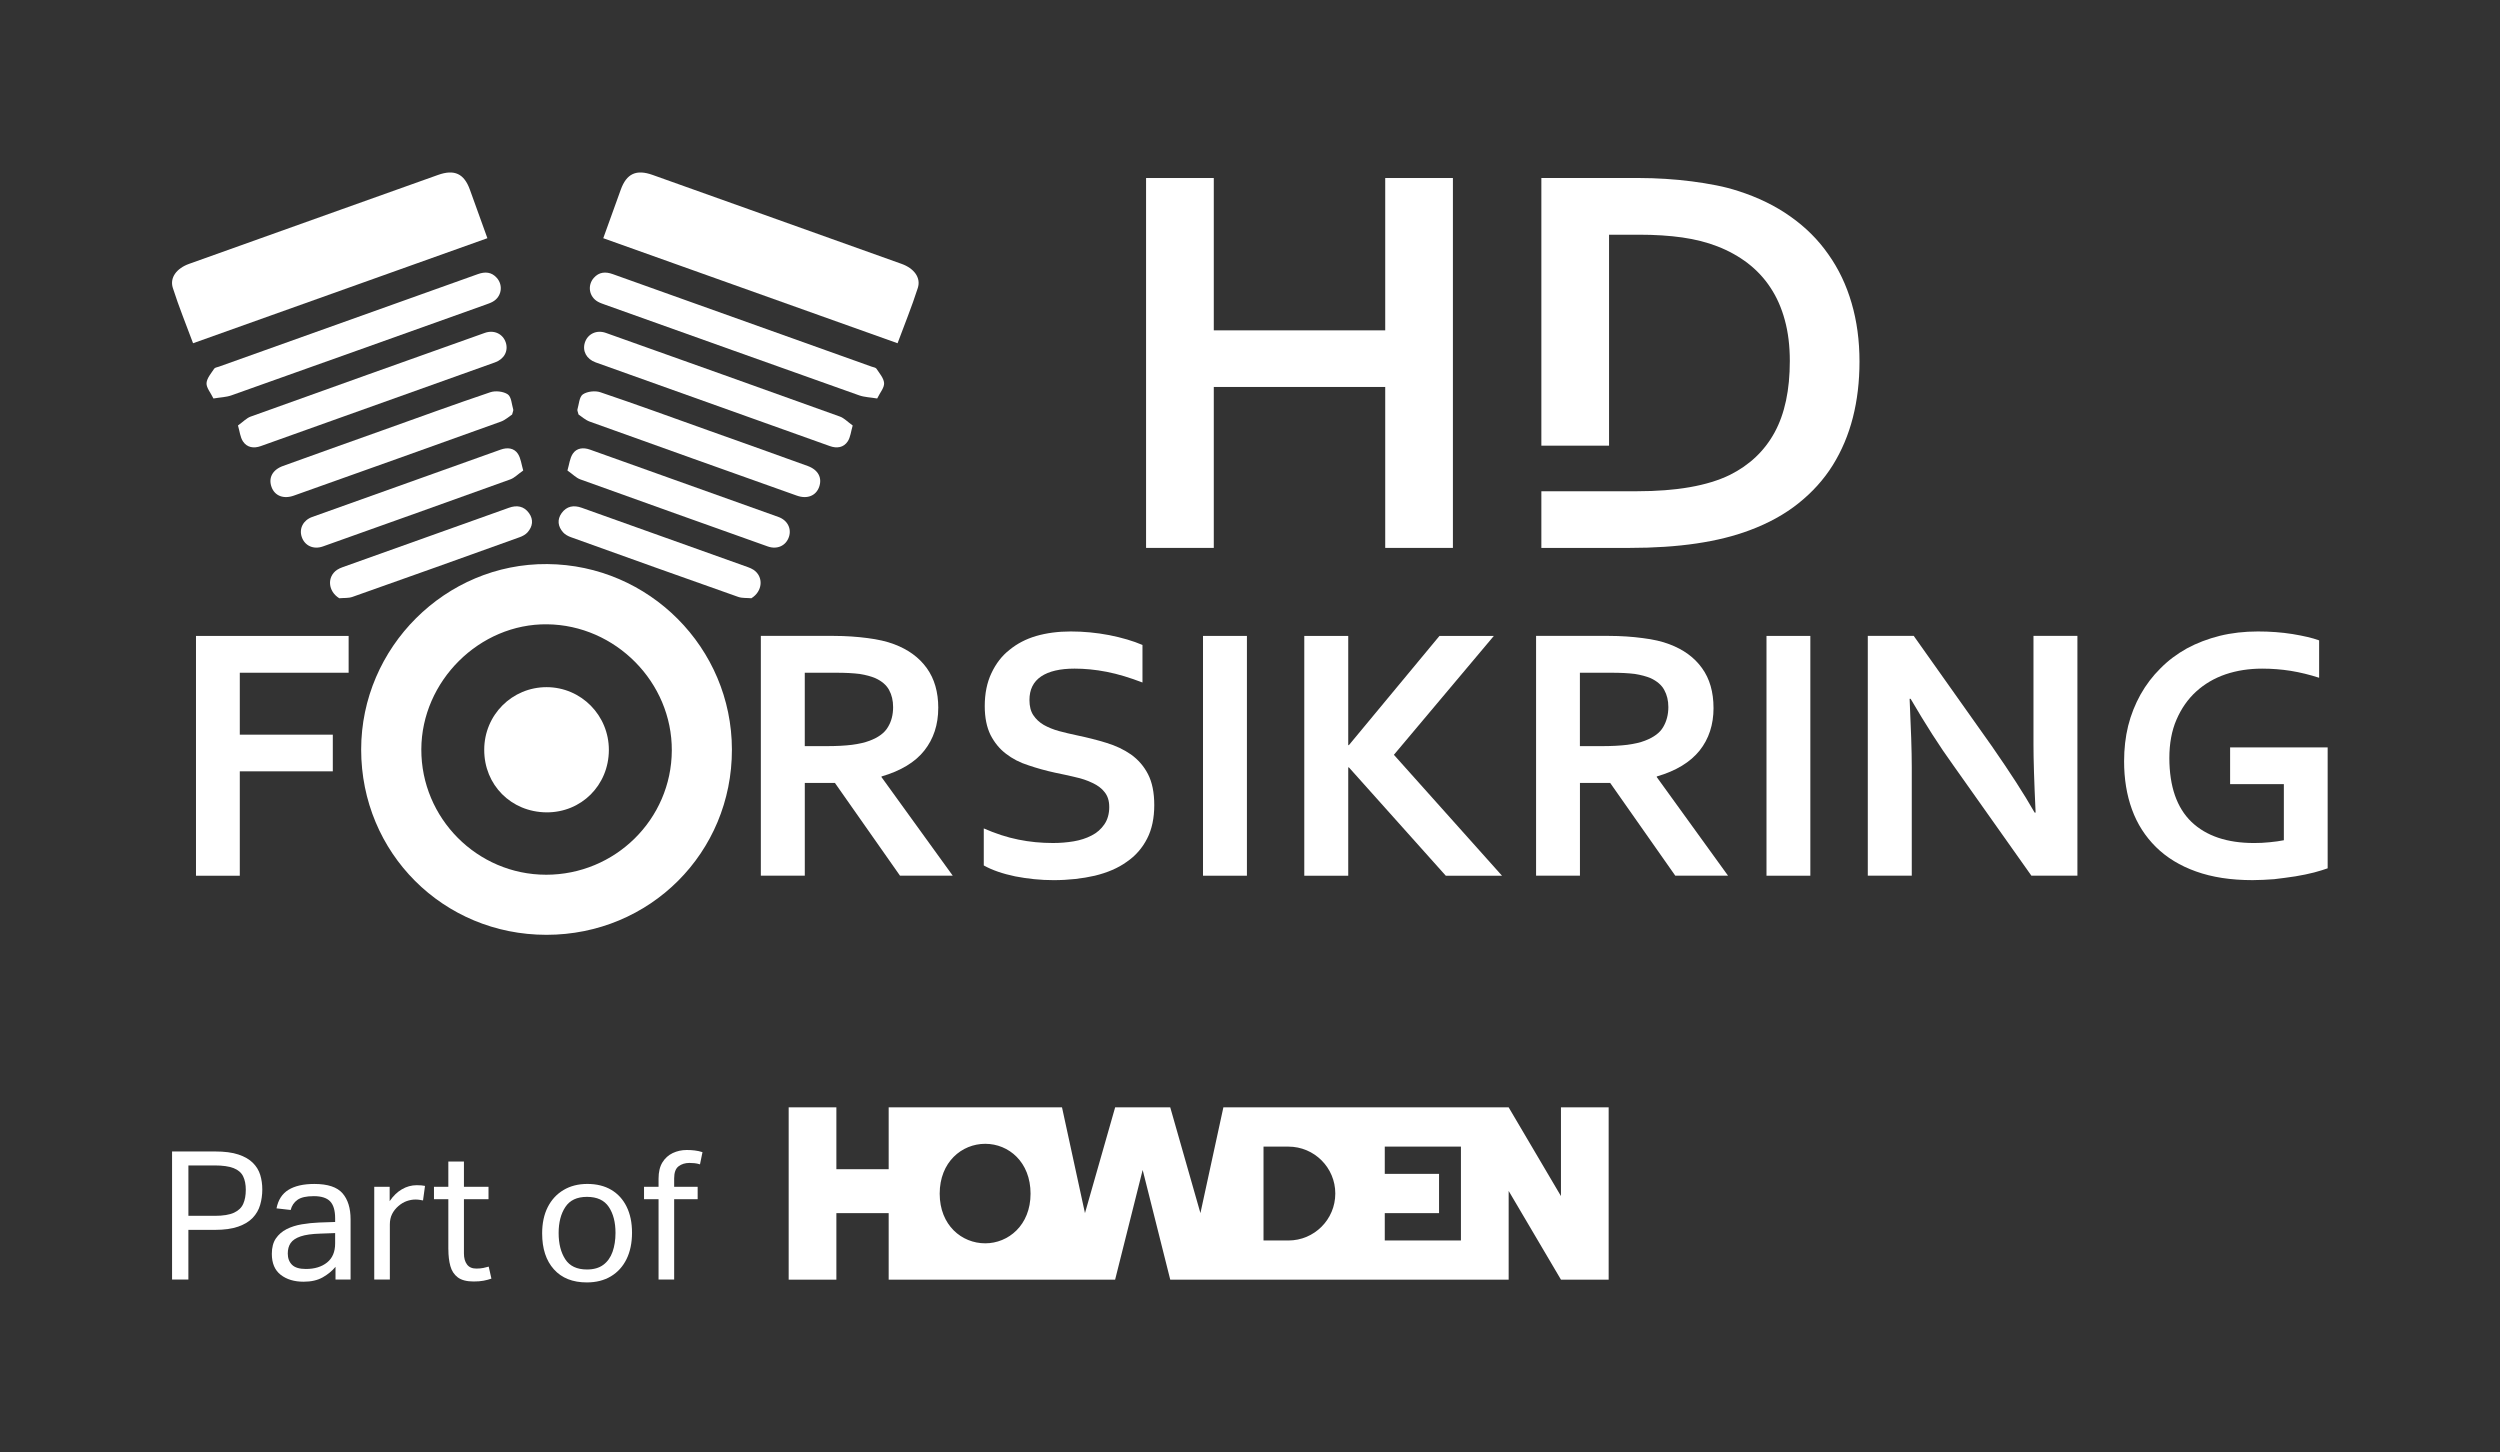 <?xml version="1.0" encoding="UTF-8"?>
<svg id="Layer_1" xmlns="http://www.w3.org/2000/svg" viewBox="0 0 1159.74 673.57">
  <rect x="0" y="0" width="1159.74" height="673.57" fill="#333333" stroke="none"/>
  <defs>
    <style>
      .cls-1 {
        fill-rule: evenodd;
      }

      .cls-1, .cls-2 {
        fill: #fff;
      }
    </style>
  </defs>
  <g>
    <g>
      <path class="cls-2" d="M79.83,534.16h19.89c4.44,0,8.07.47,10.9,1.42,2.83.94,5.06,2.23,6.7,3.87,1.64,1.64,2.77,3.51,3.41,5.62.64,2.11.95,4.36.95,6.74s-.33,4.88-1,7.15c-.66,2.28-1.82,4.27-3.45,5.99s-3.88,3.08-6.74,4.08c-2.86,1-6.45,1.5-10.78,1.5h-12.32v23.05h-7.57v-59.42ZM114.03,552.05c0-2.55-.42-4.68-1.25-6.37-.83-1.69-2.3-2.96-4.41-3.79-2.11-.83-5.05-1.25-8.82-1.25h-12.15v23.38h12.23c3.88,0,6.86-.49,8.95-1.46,2.08-.97,3.51-2.36,4.28-4.16.78-1.8,1.16-3.92,1.16-6.37Z"/>
      <path class="cls-2" d="M126.1,581.68c0-2.94.62-5.33,1.87-7.16,1.25-1.83,2.91-3.27,4.99-4.33,2.08-1.05,4.44-1.8,7.07-2.24s5.31-.72,8.03-.83l7.41-.25v-1.66c0-3.66-.78-6.3-2.33-7.91-1.55-1.61-4.08-2.41-7.57-2.41s-5.96.57-7.57,1.71c-1.61,1.14-2.66,2.71-3.16,4.7l-6.57-.75c.78-3.94,2.63-6.81,5.57-8.61,2.94-1.8,6.93-2.71,11.98-2.71,6.21,0,10.57,1.44,13.07,4.33,2.5,2.88,3.74,6.91,3.74,12.06v27.96h-6.99v-5.91c-1.55,1.89-3.52,3.51-5.91,4.87-2.38,1.36-5.35,2.04-8.9,2.04-4.33,0-7.87-1.07-10.61-3.2-2.75-2.14-4.12-5.37-4.12-9.69ZM133.5,581.51c0,2.16.65,3.9,1.95,5.2,1.3,1.31,3.45,1.96,6.45,1.96,4.05,0,7.32-1,9.82-3,2.5-2,3.75-4.94,3.75-8.82v-4.83l-6.91.25c-3.88.11-6.92.54-9.11,1.29-2.19.75-3.73,1.78-4.62,3.08s-1.33,2.93-1.33,4.87Z"/>
      <path class="cls-2" d="M173.61,550.55h7.15v6.66c1.61-2.38,3.49-4.22,5.66-5.49,2.16-1.27,4.47-1.91,6.91-1.91,1.61,0,2.88.11,3.83.33l-.92,6.74c-.56-.11-1.11-.21-1.66-.29-.56-.08-1.16-.13-1.83-.13-1.33,0-2.68.24-4.04.71-1.36.47-2.68,1.26-3.95,2.37-1.22,1.06-2.18,2.28-2.87,3.66-.69,1.38-1.04,2.99-1.04,4.83v25.55h-7.24v-43.02Z"/>
      <path class="cls-2" d="M207.98,579.59v-23.3h-6.66v-5.74h6.66v-11.73h7.24v11.73h11.4v5.74h-11.4v25.21c0,2.11.47,3.8,1.42,5.08.94,1.28,2.38,1.91,4.33,1.91,1.22,0,2.3-.1,3.24-.29s1.77-.4,2.5-.62l1.25,5.57c-1.11.39-2.32.71-3.62.96-1.3.25-2.84.37-4.62.37-3.22,0-5.67-.64-7.36-1.91-1.69-1.28-2.84-3.04-3.45-5.28-.61-2.25-.91-4.82-.91-7.7Z"/>
      <path class="cls-2" d="M251.5,572.19c0-4.71.86-8.78,2.58-12.19,1.72-3.41,4.16-6.06,7.32-7.95,3.16-1.89,6.85-2.83,11.07-2.83s8.03.91,11.11,2.75c3.08,1.83,5.45,4.44,7.11,7.82,1.67,3.39,2.5,7.41,2.5,12.07s-.85,8.79-2.54,12.23c-1.69,3.44-4.11,6.11-7.24,7.99-3.14,1.88-6.87,2.83-11.19,2.83-6.55,0-11.64-2.02-15.27-6.07-3.64-4.05-5.45-9.6-5.45-16.64ZM259.15,572.02c0,4.94,1.03,8.99,3.08,12.15s5.41,4.74,10.07,4.74c3.11,0,5.63-.72,7.57-2.16,1.94-1.44,3.37-3.45,4.29-6.03.91-2.58,1.37-5.51,1.37-8.78,0-4.94-1.04-8.96-3.12-12.06-2.08-3.11-5.45-4.66-10.11-4.66s-7.95,1.57-10.03,4.7c-2.08,3.14-3.12,7.17-3.12,12.11Z"/>
      <path class="cls-2" d="M305.5,556.29h-6.74v-5.74h6.74v-3.75c0-3.11.6-5.63,1.79-7.57,1.19-1.94,2.79-3.38,4.78-4.33,2-.94,4.16-1.42,6.49-1.42,1.28,0,2.51.07,3.7.21,1.19.14,2.4.4,3.62.79l-1.16,5.66c-.89-.28-1.74-.46-2.54-.54-.81-.08-1.59-.12-2.37-.12-1.94,0-3.61.51-4.99,1.54-1.39,1.03-2.08,2.9-2.08,5.62v3.91h10.9v5.74h-10.9v37.28h-7.24v-37.28Z"/>
    </g>
    <path class="cls-2" d="M517.3,593.62l12.78-50.89,12.79,50.89h156.99v-41.16l24.26,41.16h22.13v-79.92h-22.13v41.16l-24.26-41.16h-132.34l-10.65,49.06-14-49.06h-25.56s-14,49.06-14,49.06l-10.65-49.06h-80.41v28.68h-24.26v-28.68h-22.13v79.92h22.13v-30.86h24.26v30.86h105.05ZM597.67,575.46h-11.53v-43.55h11.53c12.03,0,21.77,9.75,21.77,21.77s-9.75,21.78-21.77,21.78ZM677.72,575.45h-35.33s0-12.69,0-12.69h25.18v-18.2h-25.18v-12.65h35.33v43.54ZM457.05,576.77c-10.88,0-21.13-8.35-21.13-23.03s10.25-23.13,21.13-23.13,21.02,8.45,21.02,23.13-10.35,23.03-21.02,23.03Z"/>
  </g>
  <g>
    <g>
      <polygon class="cls-2" points="642.6 153.25 563.07 153.25 563.07 82.58 531.66 82.58 531.66 254.17 563.07 254.17 563.07 179.51 642.6 179.51 642.6 254.17 674 254.17 674 82.58 642.6 82.58 642.6 153.25"/>
      <path class="cls-2" d="M858.95,140.6c-2.41-8.32-6-15.87-10.78-22.61-4.73-6.78-10.58-12.62-17.63-17.57-6.98-4.96-15.05-8.89-24.22-11.82-3.08-1-6.45-1.9-10.14-2.62-3.67-.72-7.48-1.35-11.41-1.85-3.95-.51-7.95-.89-12.12-1.15-4.11-.26-8.22-.4-12.21-.4h-45.41v124.18h31.4v-97.88h13.87c7.41,0,14.13.43,20.12,1.28,5.97.86,11.41,2.23,16.27,4.13,5.23,2.02,9.9,4.63,14.06,7.8,4.12,3.18,7.68,6.94,10.56,11.35,2.93,4.42,5.13,9.4,6.66,15.06,1.55,5.65,2.32,11.98,2.32,18.98,0,13.41-2.34,24.46-7.04,33.09-4.71,8.64-11.66,15.2-20.78,19.75-10.34,5.04-24.71,7.57-43.09,7.57h-44.35v26.29h40.77c11.53,0,21.92-.69,31.17-2.06,9.22-1.37,17.48-3.4,24.73-6.15,8.72-3.25,16.28-7.42,22.63-12.51,6.37-5.09,11.7-10.95,15.86-17.62,4.17-6.69,7.28-14.05,9.35-22.14,2.06-8.08,3.07-16.71,3.07-25.95,0-9.76-1.21-18.79-3.66-27.14Z"/>
    </g>
    <path class="cls-1" d="M253.53,433.66c-47.95.02-85.99-38.01-85.99-85.96.02-47.41,39.18-86.43,86.36-86.03,47.28.39,85.56,38.87,85.63,86.03.08,47.87-38.04,85.95-86,85.96ZM253.24,405.79c32.11.04,58.24-25.72,58.41-57.6.17-31.65-26.07-58.22-57.83-58.58-31.37-.37-58.27,26.36-58.37,57.99-.11,31.92,25.9,58.14,57.8,58.18Z"/>
    <g id="Engine">
      <g id="Right2">
        <path class="cls-1" d="M279.84,110.5c45.8,16.35,91.19,32.55,136.54,48.73,3.08-8.34,6.59-16.88,9.4-25.68,1.52-4.78-1.82-9.1-7.53-11.14-23.55-8.43-47.1-16.84-70.65-25.25-14.94-5.34-29.87-10.67-44.83-16-7.64-2.74-12.14-.62-14.83,6.91-2.73,7.58-5.45,15.16-8.09,22.43Z"/>
        <path class="cls-1" d="M406.93,184.85c1.33-2.76,3.33-4.99,3.2-7.14-.16-2.3-2.16-4.55-3.57-6.7-.36-.52-1.4-.64-2.19-.92-40.03-14.31-80.07-28.6-120.12-42.93-3.35-1.2-6.32-1.04-8.81,1.78-3.05,3.5-2.16,8.77,1.94,11.04,1.04.59,2.23.96,3.37,1.39,39.28,14.03,78.55,28.08,117.87,42.05,2.42.85,5.08.89,8.31,1.44Z"/>
        <path class="cls-1" d="M395.56,197.38c-2.49-1.8-4.01-3.44-5.84-4.11-36.18-13-72.41-25.95-108.66-38.84-4.34-1.54-8.44.48-9.74,4.49-1.24,3.89.72,7.65,5,9.19,36.22,12.96,72.44,25.88,108.65,38.83,3.29,1.19,6.4.67,8.27-2.16,1.31-1.97,1.52-4.69,2.32-7.39Z"/>
        <path class="cls-1" d="M268.38,192.29c1.43.94,3.15,2.55,5.19,3.29,32,11.51,64.05,22.95,96.08,34.34,4.82,1.72,8.88.06,10.34-4.02,1.51-4.17-.38-7.95-5.32-9.74-15.41-5.61-30.87-11.06-46.33-16.59-16.59-5.93-33.14-11.97-49.81-17.6-2.41-.83-6.12-.41-8.15.98-1.67,1.16-1.8,4.59-2.52,7.03-.12.45.21,1.04.52,2.29Z"/>
        <path class="cls-1" d="M263.24,218.27c2.48,1.74,3.99,3.38,5.9,4.09,28.97,10.44,58,20.8,87.04,31.14,4.42,1.56,8.45-.39,9.8-4.43,1.29-3.84-.65-7.74-4.86-9.25-29.15-10.43-58.31-20.85-87.44-31.25-3.09-1.1-6.19-.78-7.98,1.94-1.38,2.11-1.64,4.97-2.47,7.76Z"/>
        <path class="cls-1" d="M348.56,277.52c5.25-3.21,5.79-9.96,1-13.19-.77-.51-1.66-.89-2.56-1.22-25.7-9.18-51.42-18.37-77.15-27.56-3.72-1.34-6.96-.77-9.32,2.48-2.16,3.04-1.72,6.2.67,8.9.9,1.03,2.34,1.81,3.65,2.27,25.84,9.31,51.7,18.56,77.58,27.69,1.88.67,4.07.43,6.13.64Z"/>
      </g>
      <g id="Left">
        <path class="cls-1" d="M226.1,110.5c-45.8,16.35-91.19,32.55-136.54,48.73-3.08-8.34-6.59-16.88-9.39-25.68-1.52-4.78,1.82-9.1,7.53-11.14,23.55-8.43,47.1-16.84,70.65-25.25,14.94-5.34,29.87-10.67,44.83-16,7.64-2.74,12.14-.62,14.83,6.91,2.73,7.58,5.45,15.16,8.09,22.43Z"/>
        <path class="cls-1" d="M99.01,184.85c-1.33-2.76-3.33-4.99-3.2-7.14.16-2.3,2.16-4.55,3.57-6.7.36-.52,1.4-.64,2.19-.92,40.03-14.31,80.07-28.6,120.12-42.93,3.35-1.2,6.32-1.04,8.81,1.78,3.05,3.5,2.16,8.77-1.94,11.04-1.05.59-2.23.96-3.37,1.39-39.29,14.03-78.55,28.08-117.87,42.05-2.42.85-5.08.89-8.31,1.44Z"/>
        <path class="cls-1" d="M110.39,197.38c2.49-1.8,4.01-3.44,5.85-4.11,36.18-13,72.41-25.95,108.66-38.84,4.34-1.54,8.44.48,9.74,4.49,1.24,3.89-.72,7.65-5,9.19-36.22,12.96-72.44,25.88-108.65,38.83-3.29,1.19-6.4.67-8.27-2.16-1.31-1.97-1.52-4.69-2.32-7.39Z"/>
        <path class="cls-1" d="M237.57,192.29c-1.43.94-3.15,2.55-5.19,3.29-31.99,11.51-64.05,22.95-96.08,34.34-4.82,1.72-8.88.06-10.34-4.02-1.51-4.17.38-7.95,5.32-9.74,15.41-5.61,30.88-11.06,46.33-16.59,16.59-5.93,33.13-11.97,49.81-17.6,2.41-.83,6.12-.41,8.15.98,1.67,1.16,1.8,4.59,2.52,7.03.12.45-.21,1.04-.52,2.29Z"/>
        <path class="cls-1" d="M242.71,218.27c-2.49,1.74-4,3.38-5.9,4.09-28.97,10.44-58,20.8-87.04,31.14-4.42,1.56-8.45-.39-9.8-4.43-1.29-3.84.65-7.74,4.86-9.25,29.15-10.43,58.31-20.85,87.44-31.25,3.09-1.1,6.19-.78,7.98,1.94,1.38,2.11,1.64,4.97,2.47,7.76Z"/>
        <path class="cls-1" d="M157.38,277.52c-5.25-3.21-5.79-9.96-1-13.19.77-.51,1.66-.89,2.56-1.22,25.7-9.18,51.42-18.37,77.15-27.56,3.72-1.34,6.96-.77,9.32,2.48,2.16,3.04,1.72,6.2-.67,8.9-.9,1.03-2.34,1.81-3.65,2.27-25.84,9.31-51.7,18.56-77.58,27.69-1.88.67-4.07.43-6.13.64Z"/>
      </g>
    </g>
    <path class="cls-1" d="M224.63,347.81c0-16.14,12.91-29.06,28.98-29.04,16.01.05,28.89,13.09,28.84,29.21-.08,16.31-12.79,29-29,28.87-16.36-.17-28.87-12.73-28.82-29.04Z"/>
    <g>
      <path class="cls-2" d="M111.24,406.24h-20.32v-111.24h70.81v17.09h-50.49v28.72h43.15v17.01h-43.15v48.43Z"/>
      <path class="cls-2" d="M435.25,328.42c0,7.75-2.18,14.35-6.46,19.76-4.24,5.38-10.92,9.43-19.87,12.02v.29l33.06,45.74h-24.47l-30.2-43.04h-13.97v43.04h-20.39v-111.24h33.84c5.59,0,10.81.38,15.63,1.01,4.76.6,8.94,1.55,12.36,2.85,6.56,2.47,11.59,6.14,15.16,11.1,3.51,4.9,5.32,11.01,5.32,18.47ZM383.37,346.13c4.65,0,8.65-.21,11.85-.61,3.26-.43,5.95-1.04,8.17-1.89,4.14-1.55,6.98-3.66,8.53-6.36,1.61-2.62,2.39-5.73,2.39-9.26,0-3-.62-5.65-1.87-7.93-1.23-2.28-3.36-4.11-6.35-5.47-1.92-.83-4.4-1.5-7.31-1.97-2.94-.37-6.61-.56-10.91-.56h-14.54v34.05h10.04Z"/>
      <path class="cls-2" d="M514.57,374.32c0-2.87-.73-5.08-2.13-6.83-1.34-1.77-3.31-3.21-5.64-4.29-2.38-1.15-5.07-2.08-8.02-2.7-3-.72-6.1-1.4-9.37-2.06-4.3-.94-8.43-2.09-12.36-3.43-3.93-1.23-7.39-3.03-10.41-5.37-2.99-2.28-5.31-5.15-7.14-8.69-1.76-3.59-2.68-8.03-2.68-13.35,0-5.89,1.04-10.98,3.1-15.33,2.07-4.39,4.81-8.02,8.39-10.81,3.51-2.88,7.6-5.01,12.31-6.41,4.82-1.39,10.14-2.12,16.09-2.12s11.86.56,17.86,1.7c5.95,1.19,11.06,2.69,15.42,4.56v17.42c-5.75-2.21-11.29-3.92-16.63-4.96-5.26-1.03-10.23-1.48-14.89-1.48-6.66,0-11.85,1.19-15.47,3.61-3.67,2.48-5.44,6.11-5.44,10.97,0,2.85.59,5.23,1.77,6.99,1.24,1.87,2.84,3.36,4.87,4.55,2.07,1.16,4.4,2.12,7.09,2.86,2.69.72,5.48,1.38,8.43,2,4.71.99,9.26,2.12,13.49,3.44,4.36,1.32,8.13,3.11,11.45,5.41,3.31,2.37,6,5.43,7.91,9.16,1.91,3.72,2.89,8.47,2.89,14.34s-1.07,11.21-3.3,15.5c-2.23,4.4-5.4,8.03-9.48,10.81-4.03,2.91-9,5.02-14.79,6.43-5.8,1.33-12.22,2.06-19.14,2.06-6.05,0-11.95-.62-17.84-1.76-5.79-1.21-10.66-2.89-14.54-5.06v-17.18c5.43,2.39,10.81,4.14,16.04,5.19,5.22,1.07,10.55,1.58,16.09,1.58,3.27,0,6.41-.26,9.53-.77,3.05-.52,5.83-1.39,8.32-2.69,2.48-1.23,4.46-3.01,5.94-5.16,1.51-2.19,2.29-4.93,2.29-8.13Z"/>
      <path class="cls-2" d="M558.07,406.24v-111.24h20.37v111.24h-20.37Z"/>
      <path class="cls-2" d="M605.05,406.24v-111.24h20.39v50.66h.31l42.01-50.66h25.23l-46.37,55.15,50.15,56.09h-26.08l-44.94-50.25h-.31v50.25h-20.39Z"/>
      <path class="cls-2" d="M794.9,328.42c0,7.75-2.16,14.35-6.46,19.76-4.33,5.38-10.91,9.43-19.87,12.02v.29l33.06,45.74h-24.47l-30.21-43.04h-14.02v43.04h-20.35v-111.24h33.84c5.6,0,10.84.38,15.56,1.01,4.93.6,9.02,1.55,12.43,2.85,6.57,2.47,11.61,6.14,15.16,11.1,3.53,4.9,5.32,11.01,5.32,18.47ZM742.96,346.13c4.71,0,8.64-.21,11.92-.61,3.18-.43,5.99-1.04,8.13-1.89,4.1-1.55,7-3.66,8.54-6.36,1.55-2.62,2.39-5.73,2.39-9.26,0-3-.63-5.65-1.9-7.93-1.2-2.28-3.38-4.11-6.28-5.47-1.98-.83-4.46-1.5-7.34-1.97-2.95-.37-6.63-.56-10.93-.56h-14.58v34.05h10.03Z"/>
      <path class="cls-2" d="M819.47,406.24v-111.24h20.34v111.24h-20.34Z"/>
      <path class="cls-2" d="M924.41,346.73c7.9,11.38,14.47,21.47,19.44,30.22h.46c-.68-14.44-.99-24.93-.99-31.58v-50.39h20.38v111.24h-21.35l-36.25-51.23c-6.39-8.82-12.94-19.12-19.78-30.83h-.46c.63,13.66,1,24.23,1,31.68v50.38h-20.4v-111.24h21.31l36.65,51.74Z"/>
      <path class="cls-2" d="M1059.46,363.76h-24.92v-17.03h45.25v56.08c-1.64.61-3.77,1.23-6.31,1.93-2.58.66-5.47,1.27-8.65,1.79-3.18.46-6.5.95-9.85,1.32-3.44.24-6.81.44-10.04.44-10.06,0-18.73-1.34-26.18-4.01-7.46-2.64-13.66-6.46-18.63-11.35-4.95-4.91-8.68-10.7-11.12-17.43-2.44-6.72-3.65-14.16-3.65-22.34,0-5.74.61-11.29,1.89-16.47,1.3-5.22,3.27-10.06,5.75-14.53,2.54-4.51,5.59-8.52,9.21-12.1,3.56-3.62,7.63-6.67,12.3-9.28,4.67-2.52,9.72-4.43,15.21-5.82,5.53-1.36,11.43-2.03,17.74-2.03,5.61,0,10.98.4,16.01,1.2,5,.83,9.15,1.76,12.36,2.93v17.35c-4.33-1.4-8.71-2.48-13.15-3.21-4.33-.68-8.73-1.03-13.28-1.03-6.07,0-11.7.87-16.92,2.62-5.33,1.82-9.89,4.55-13.71,8.02-3.85,3.53-6.88,7.87-9.12,13.06-2.22,5.13-3.3,11.06-3.3,17.84.04,13.13,3.44,22.97,10.28,29.58,6.85,6.52,16.52,9.78,29.02,9.78,2.34,0,4.77-.1,7.2-.36,2.54-.21,4.72-.58,6.62-.93v-26.02Z"/>
    </g>
  </g>
</svg>
